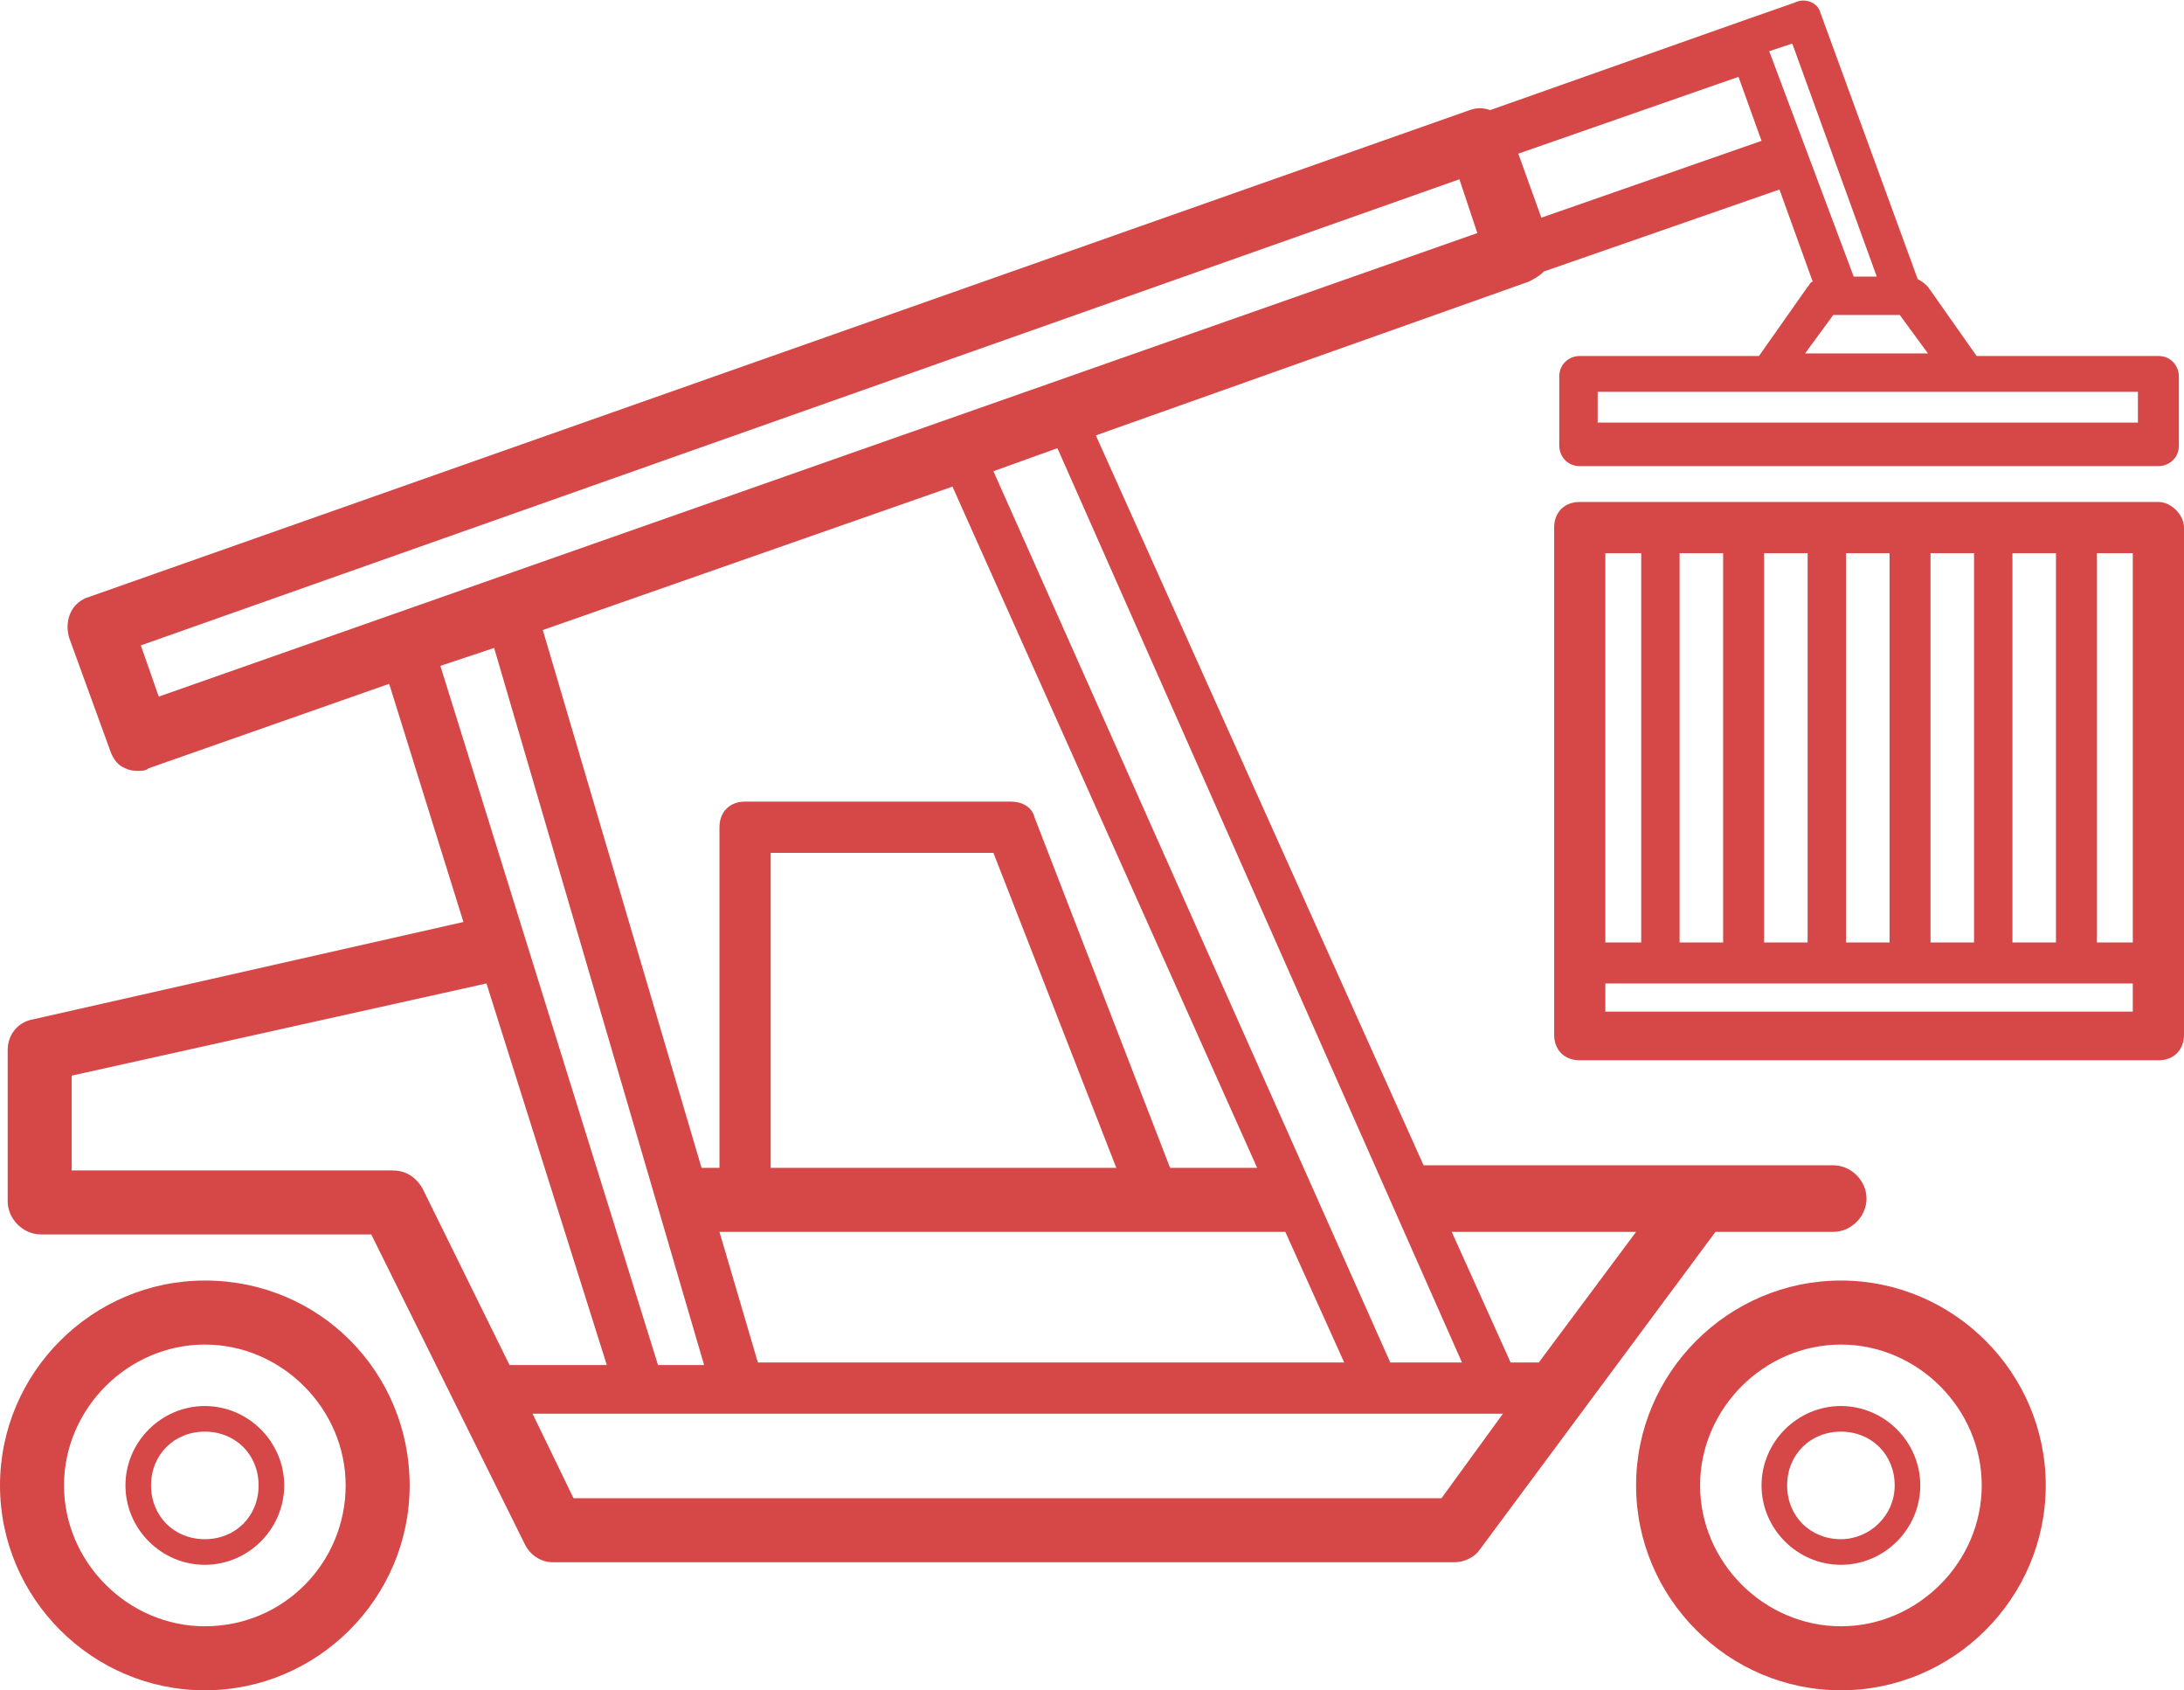 <?xml version="1.0" encoding="utf-8"?>
<!-- Generator: Adobe Illustrator 17.1.0, SVG Export Plug-In . SVG Version: 6.00 Build 0)  -->
<!DOCTYPE svg PUBLIC "-//W3C//DTD SVG 1.1//EN" "http://www.w3.org/Graphics/SVG/1.1/DTD/svg11.dtd">
<svg version="1.1" id="Layer_1" xmlns="http://www.w3.org/2000/svg" xmlns:xlink="http://www.w3.org/1999/xlink" x="0px" y="0px"
	 viewBox="0 0 85.3 66" enable-background="new 0 0 85.3 66" xml:space="preserve">
<g>
	<path fill="#D64747" d="M8,50c-4.4,0-8,3.6-8,8s3.6,8,8,8s8-3.6,8-8S12.5,50,8,50z M8,63.5c-3,0-5.5-2.5-5.5-5.5
		c0-3,2.5-5.5,5.5-5.5s5.5,2.5,5.5,5.5C13.5,61,11.1,63.5,8,63.5z"/>
	<path fill="#D64747" d="M8,54.9c-1.7,0-3.1,1.4-3.1,3.1c0,1.7,1.4,3.1,3.1,3.1s3.1-1.4,3.1-3.1C11.1,56.3,9.7,54.9,8,54.9z M8,60.1
		c-1.2,0-2.1-0.9-2.1-2.1s0.9-2.1,2.1-2.1s2.1,0.9,2.1,2.1S9.2,60.1,8,60.1z"/>
	<path fill="#D64747" d="M71.9,50c-4.4,0-8,3.6-8,8s3.6,8,8,8c4.4,0,8-3.6,8-8S76.3,50,71.9,50z M71.9,63.5c-3,0-5.5-2.5-5.5-5.5
		c0-3,2.5-5.5,5.5-5.5c3,0,5.5,2.5,5.5,5.5C77.4,61,74.9,63.5,71.9,63.5z"/>
	<path fill="#D64747" d="M71.9,54.9c-1.7,0-3.1,1.4-3.1,3.1c0,1.7,1.4,3.1,3.1,3.1c1.7,0,3.1-1.4,3.1-3.1
		C75,56.3,73.6,54.9,71.9,54.9z M71.9,60.1c-1.2,0-2.1-0.9-2.1-2.1s0.9-2.1,2.1-2.1S74,56.8,74,58S73,60.1,71.9,60.1z"/>
	<path fill="#D64747" d="M70.7,48.1h0.9c0.7,0,1.3-0.6,1.3-1.3c0-0.7-0.6-1.3-1.3-1.3h-0.9H55.8h-0.2L42.8,17l16.9-6
		c0.2-0.1,0.4-0.2,0.6-0.4l9.2-3.2l1.3,3.6c-0.1,0-0.1,0.1-0.2,0.2l-1.9,2.7l0,0h-7c-0.4,0-0.8,0.3-0.8,0.8v2.7
		c0,0.4,0.3,0.8,0.8,0.8h22.6c0.4,0,0.8-0.3,0.8-0.8v-2.7c0-0.4-0.3-0.8-0.8-0.8h-7.1l0,0l-1.9-2.7c-0.1-0.1-0.2-0.2-0.4-0.3
		L71.1,0.5c-0.1-0.4-0.6-0.6-1-0.4l-2,0.7l0,0l-9.9,3.5c-0.3-0.1-0.5-0.1-0.8,0l-53.9,19c-0.7,0.2-1,0.9-0.8,1.6l1.6,4.4
		c0.1,0.3,0.3,0.6,0.6,0.7c0.2,0.1,0.4,0.1,0.5,0.1s0.3,0,0.4-0.1l9.4-3.3l2.9,9.3L1.3,39.8c-0.6,0.1-1,0.6-1,1.2v5.9
		c0,0.7,0.6,1.3,1.3,1.3h12.9l6,12.1c0.2,0.4,0.6,0.7,1.1,0.7h35.2c0.4,0,0.8-0.2,1-0.5L67,48.1H70.7z M57.1,53.2h-2.8L38.8,18.4
		l2.5-0.9L57.1,53.2z M29.6,53.2l-1.5-5.1h22.1l2.3,5.1H29.6z M37.2,19l11.9,26.6h-3.4l-5.3-13.7c-0.1-0.4-0.5-0.6-0.9-0.6H29.1
		c-0.6,0-1,0.4-1,1v13.3h-0.7l-6.2-21L37.2,19z M43.6,45.6H30.1V33.3h8.7L43.6,45.6z M60.2,8.5L59.3,6l8.6-3l0.9,2.5L60.2,8.5z
		 M83.5,16.5H62.4v-1.2h21.1V16.5z M75.3,13.8h-4.8l1.1-1.5h2.6L75.3,13.8z M70,1.7l3.3,9.1h-0.9L69.1,2L70,1.7z M5.5,25.2L57,7
		l0.7,2.1L6.2,27.2L5.5,25.2z M19.3,25.3l8.2,28h-1.8L17.2,26L19.3,25.3z M15.3,45.7H2.8V42L19,38.4l4.7,14.9h-3.8l-3.4-6.9
		C16.2,45.9,15.8,45.7,15.3,45.7z M56.3,58.5H22.4l-1.6-3.3h37.9L56.3,58.5z M60.1,53.2H59l-2.3-5.1h7.2L60.1,53.2z"/>
	<path fill="#D64747" d="M84.3,19.6H61.7c-0.6,0-1,0.4-1,1v19.8c0,0.6,0.4,1,1,1h22.6c0.6,0,1-0.4,1-1V20.6
		C85.3,20.1,84.8,19.6,84.3,19.6z M83.3,36.8h-1.4V21.6h1.4V36.8z M65.6,36.8V21.6h1.7v15.2H65.6z M68.9,21.6h1.7v15.2h-1.7V21.6z
		 M72.1,21.6h1.7v15.2h-1.7V21.6z M75.4,21.6h1.7v15.2h-1.7V21.6z M78.6,21.6h1.7v15.2h-1.7V21.6z M64.1,21.6v15.2h-1.4V21.6H64.1z
		 M62.7,39.5v-1.1h20.6v1.1H62.7z"/>
</g>
</svg>
